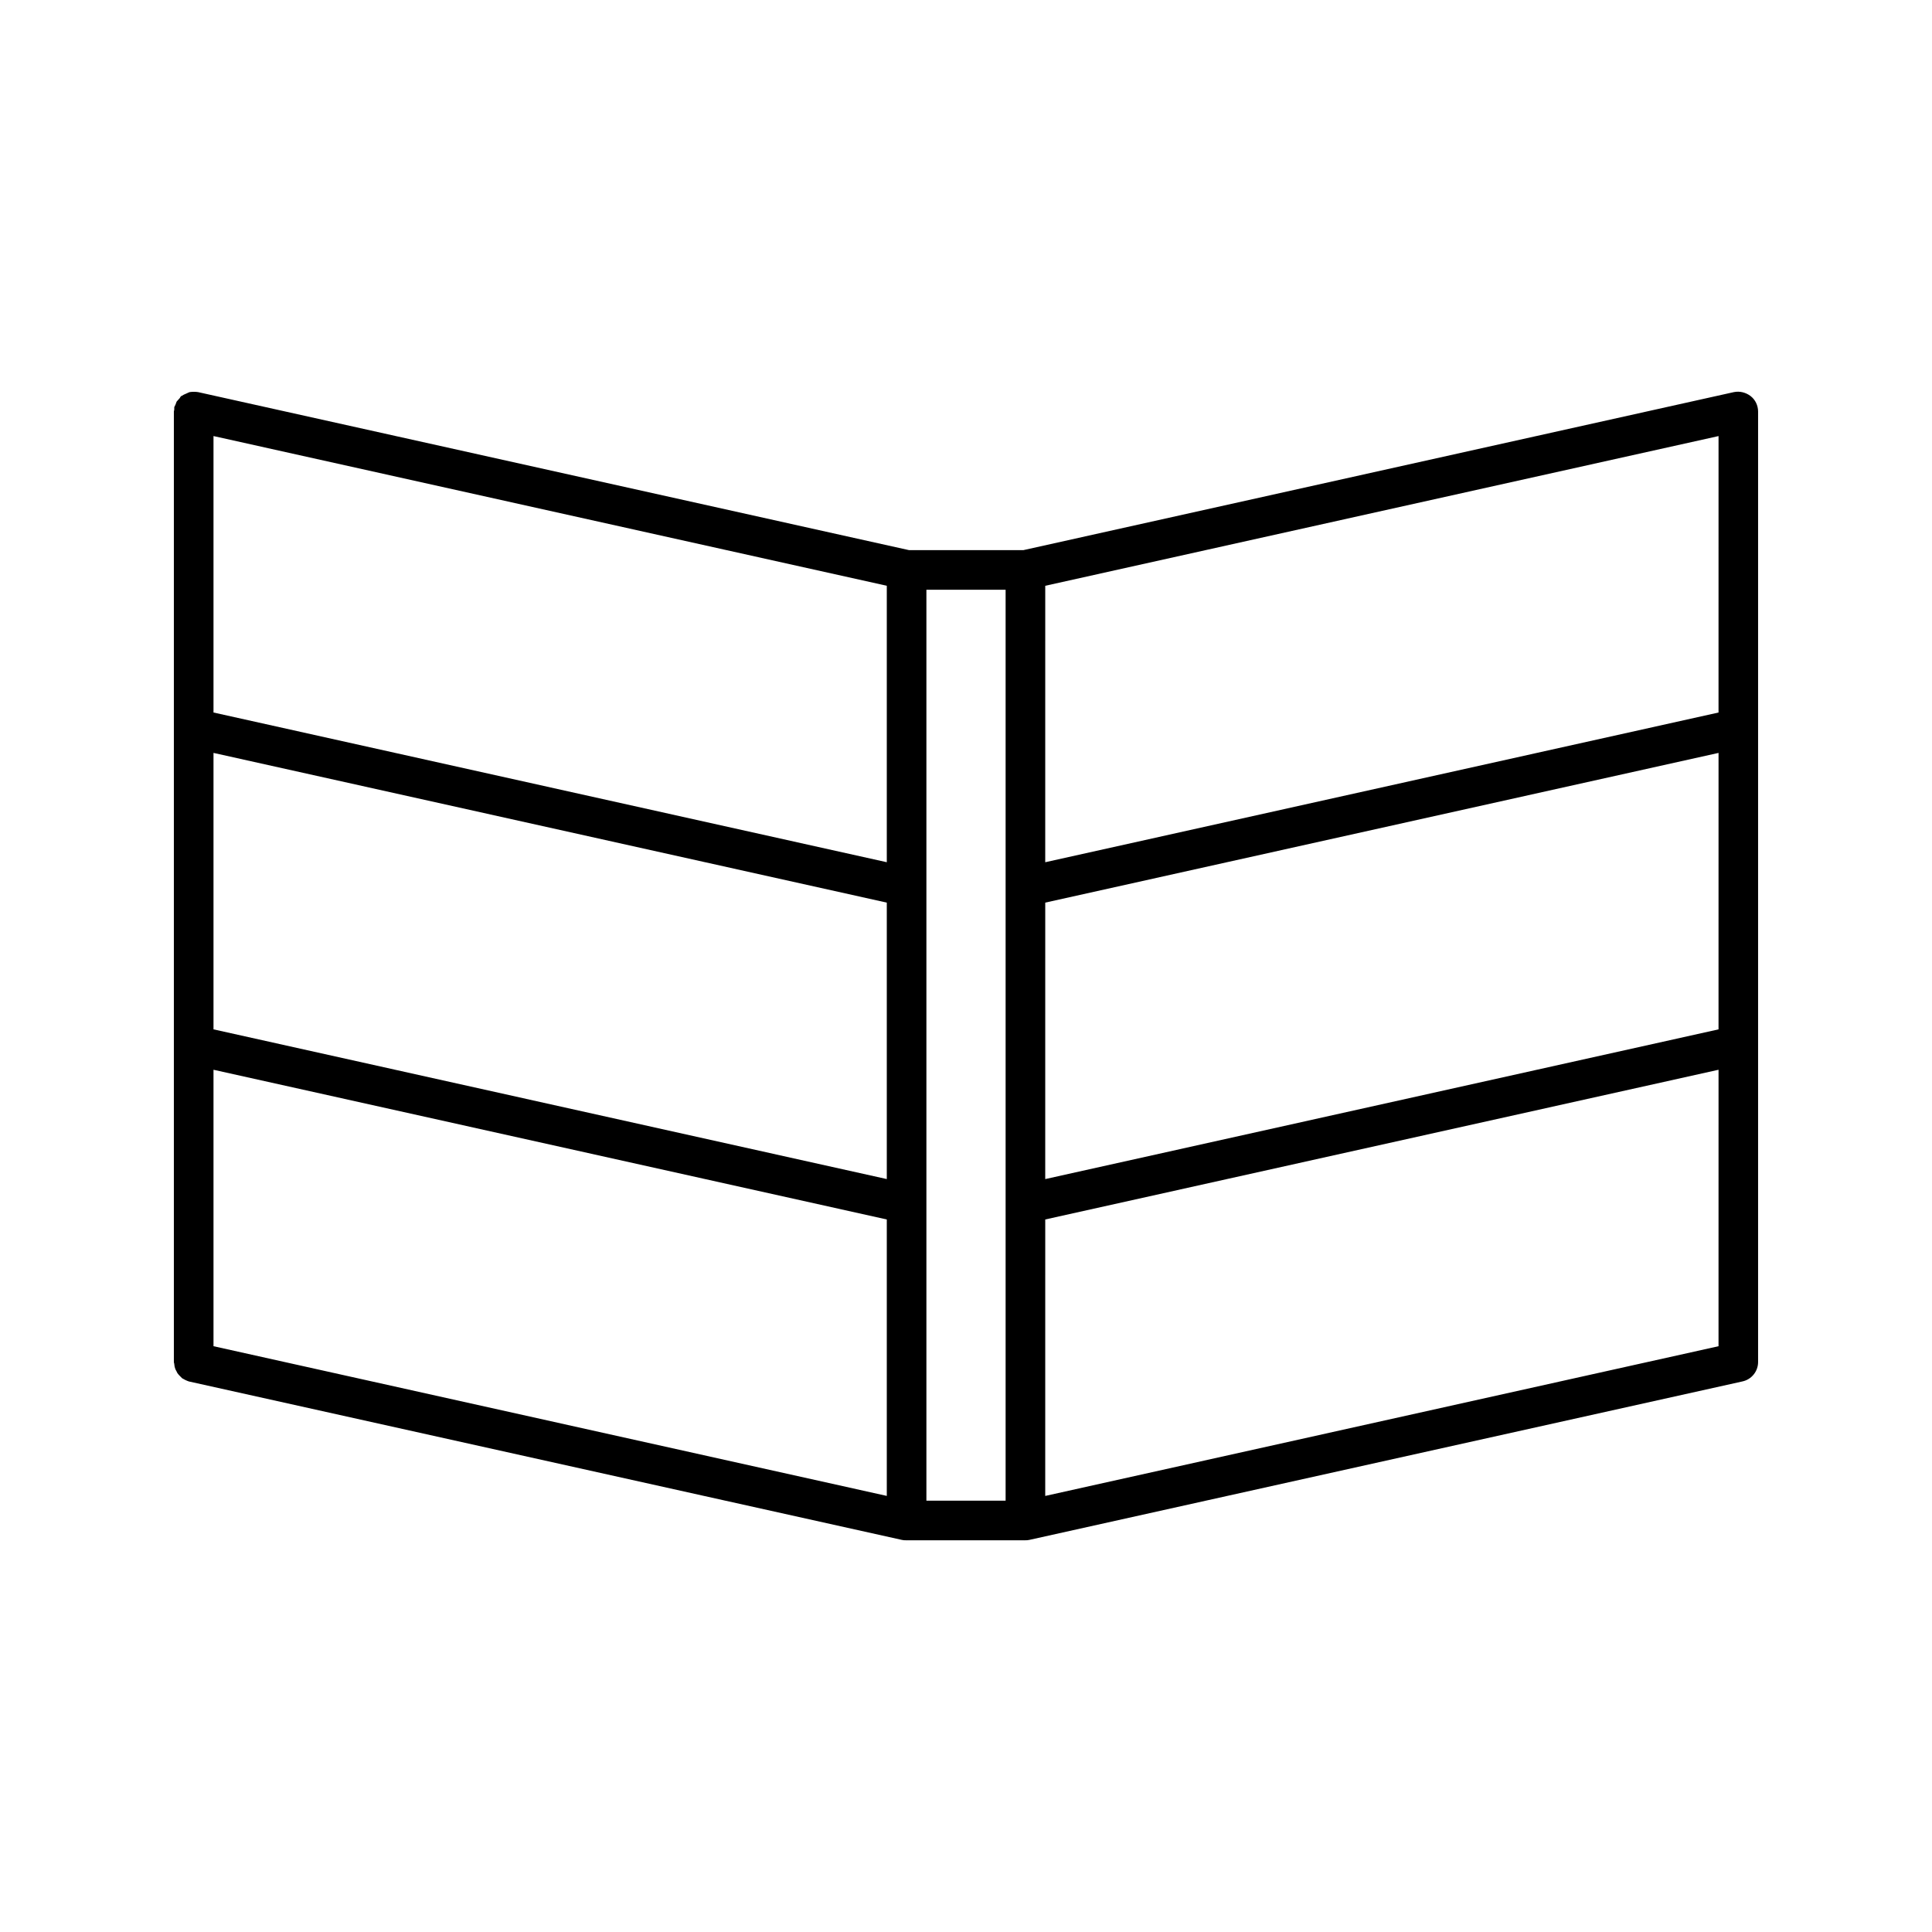 <?xml version="1.0" encoding="UTF-8"?>
<!-- Uploaded to: ICON Repo, www.svgrepo.com, Generator: ICON Repo Mixer Tools -->
<svg fill="#000000" width="800px" height="800px" version="1.1" viewBox="144 144 512 512" xmlns="http://www.w3.org/2000/svg">
 <path d="m607.93 248.96c-1.258-0.945-2.832-1.363-4.41-1.051l-188.3 41.879h-30.332l-188.41-41.879c-0.734-0.105-1.469-0.105-2.203 0-0.316 0.105-0.527 0.211-0.734 0.316-0.422 0.211-0.84 0.312-1.262 0.629 0 0-0.211 0-0.211 0.105-0.207 0.105-0.312 0.316-0.418 0.523-0.316 0.316-0.523 0.629-0.84 0.945-0.105 0.316-0.211 0.523-0.316 0.84-0.102 0.211-0.207 0.422-0.312 0.629v0.629c0 0.211-0.105 0.316-0.105 0.527v251.91c0 0.211 0.105 0.316 0.105 0.523 0 0.316 0.105 0.523 0.105 0.734 0.105 0.418 0.211 0.734 0.418 1.051 0.105 0.211 0.211 0.418 0.316 0.629 0.211 0.316 0.523 0.629 0.84 0.945 0.105 0.105 0.316 0.316 0.418 0.418 0.523 0.316 1.156 0.629 1.785 0.84l188.93 41.984c0.418 0.105 0.734 0.105 1.156 0.105h31.488c0.418 0 0.734 0 1.156-0.105l188.93-41.984c2.512-0.523 4.191-2.731 4.191-5.144v-251.9c0-1.574-0.734-3.148-1.992-4.094zm-228.92 291.47-178.43-39.672v-73.262l178.43 39.676zm0-83.965-178.43-39.676v-73.262l178.43 39.676zm0-83.969-178.43-39.676v-73.262l178.43 39.676zm31.488 169.2h-20.992v-241.41h20.992zm188.93-40.934-178.43 39.676 0.004-73.266 178.43-39.676zm0-83.969-178.43 39.676 0.004-73.266 178.43-39.676zm0-83.969-178.43 39.676 0.004-73.262 178.43-39.676z"/>
</svg>